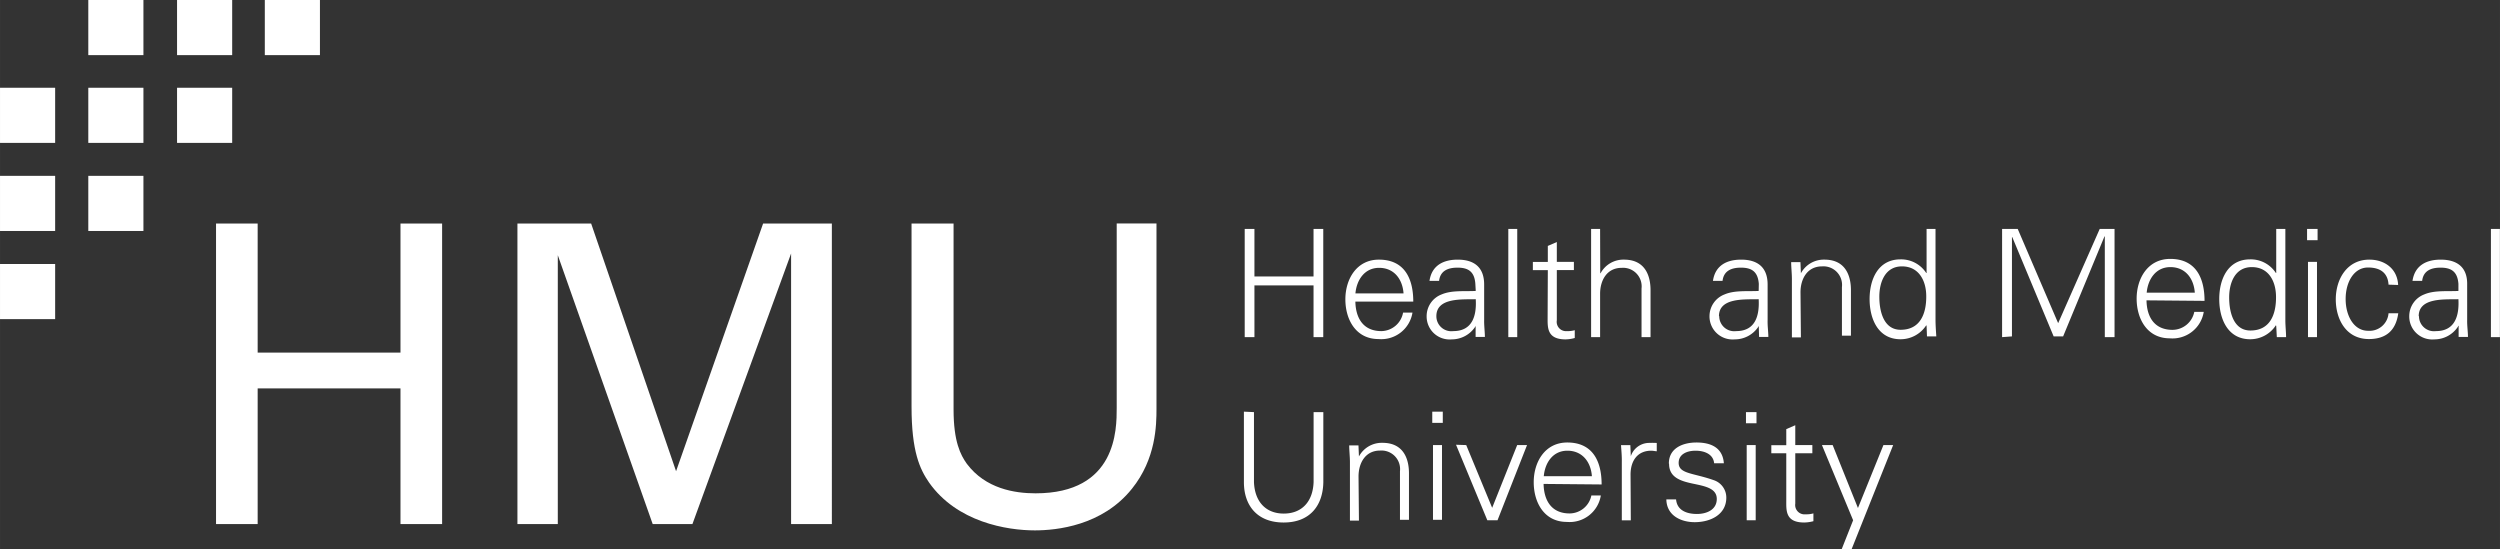 <?xml version="1.0"?>
<svg xmlns="http://www.w3.org/2000/svg" xmlns:xlink="http://www.w3.org/1999/xlink" id="Ebene_1" data-name="Ebene 1" viewBox="0 0 377.74 82.96" width="683" height="150"><rect x="0" y="0" width="377.74" height="82.96" fill="#333333" stroke="none"/><defs><style>.cls-1{fill:none;}.cls-2{fill:#fff;}.cls-3{clip-path:url(#clip-path);}</style><clipPath id="clip-path" transform="translate(-9.27 -8.61)"><rect class="cls-1" x="9.27" y="8.61" width="379.05" height="82.96"/></clipPath></defs><rect class="cls-2" x="26.75" width="8.33" height="8.33"/><rect class="cls-2" x="26.75" y="13.26" width="8.33" height="8.33"/><rect class="cls-2" x="40.01" width="8.33" height="8.33"/><rect class="cls-2" x="13.34" width="8.33" height="8.33"/><rect class="cls-2" x="13.34" y="26.57" width="8.33" height="8.33"/><rect class="cls-2" y="26.57" width="8.33" height="8.33"/><rect class="cls-2" x="13.34" y="13.26" width="8.33" height="8.33"/><rect class="cls-2" y="13.26" width="8.33" height="8.33"/><rect class="cls-2" y="39.89" width="8.33" height="8.33"/><g class="cls-3"><path class="cls-2" d="M147,42.39V70.06c0,6.8,1.26,9.44,2.64,11.45,4.22,6,11.77,7.24,16,7.24,3.27,0,10.19-.7,14.66-6.29,3.65-4.53,3.71-9.63,3.71-12.08v-28H178V70.25c0,3.27,0,12.9-12.27,12.9-3.14,0-7.55-.69-10.38-4.47-.94-1.32-2-3.33-2-8.18V42.39ZM87.45,87.8h6.1V47.17L107.89,87.8h6l14.91-40.89V87.8h6.16V42.39H124.57L111.42,79.81,98.59,42.39H87.45ZM41.91,42.39V87.8H48.2V67.3H69.78V87.8h6.29V42.39H69.78v19.5H48.2V42.39Z" transform="translate(-9.27 -8.61)"/><path class="cls-2" d="M284.56,75.86l4.71,11.36-1.72,4.35h1.5l6.27-15.71h-1.47L290,85.37l-3.82-9.51Zm-5.39,8.33c0,1.54-.16,3.37,2.72,3.37a5.82,5.82,0,0,0,1.38-.2V86.18a3.79,3.79,0,0,1-1.18.14,1.41,1.41,0,0,1-1.56-1.61V77.1h2.58V75.86h-2.58v-3l-1.36.59v2.43h-2.26V77.1h2.26Zm-4.5-13.31h-1.59v1.69h1.59Zm-1.48,16.34h1.36V75.86h-1.36Zm-11.73-8.53c0,2.1,1.82,2.62,3.61,3s3.6.68,3.6,2.31-1.52,2.27-3,2.27-3-.5-3.15-2.2h-1.47c.05,2.51,2.31,3.44,4.28,3.44,2.4,0,4.78-1.15,4.78-3.71a2.77,2.77,0,0,0-1.93-2.65c-3.08-1.09-5.27-.93-5.27-2.6,0-1.34,1.29-1.84,2.56-1.84s2.67.48,2.8,1.9h1.47c-.18-2.4-2-3.14-4.14-3.14-2,0-4.17.81-4.17,3.17m-5.79,1.69c0-2.17,1.11-3.62,3.12-3.62.27,0,.57.07.84.09V75.54a12.34,12.34,0,0,0-1.36,0,2.93,2.93,0,0,0-2.56,2h0l-.07-1.67h-1.41c.05.77.14,1.67.12,2.56v8.8h1.36Zm-13.11.23c.18-2,1.35-3.85,3.57-3.85s3.54,1.66,3.7,3.85Zm8.74,1.25c0-3.56-1.38-6.34-5.19-6.34-3.37,0-5.07,2.94-5.07,6s1.58,6,5,6a4.77,4.77,0,0,0,5.14-4h-1.43a3.38,3.38,0,0,1-3.28,2.72c-2.78,0-3.89-2-3.94-4.46Zm-22-6L234,87.22h1.54L240,75.86h-1.49l-3.78,9.48-3.92-9.48Zm-2-5h-1.59v1.69h1.59Zm-1.48,16.34h1.36V75.86h-1.36Zm-11.25-6.54c0-2,1-3.92,3.26-3.92a2.81,2.81,0,0,1,3,3.13v7.33h1.36V80.11c0-1.31-.3-4.59-4-4.59a3.91,3.91,0,0,0-3.56,2.06l0,0-.07-1.67h-1.4c0,.77.11,1.67.11,2.56v8.8h1.36Zm-17.32-9.8V81.47c0,3.51,2,6.09,6,6.09s5.94-2.58,6-6.09V70.88h-1.47V81.45c-.11,3-1.81,4.76-4.51,4.76s-4.39-1.79-4.5-4.76V70.88Z" transform="translate(-9.27 -8.61)"/><path class="cls-2" d="M387,43.2h-1.36V59.55H387Zm-6.27,9.37c-1.66.09-3.63-.13-5.15.52a3.52,3.52,0,0,0-2.28,3.29,3.47,3.47,0,0,0,3.78,3.51A4.25,4.25,0,0,0,380.64,58l.07-.16h.05l0,1.68h1.41c0-.77-.14-1.68-.12-2.56V51.6c.05-2.61-1.51-3.76-4-3.76-2.17,0-3.91.88-4.26,3.21h1.46c.18-1.54,1.35-2,2.78-2,1.61,0,2.56.59,2.7,2.45Zm-6,3.81c0-2.86,4-2.5,6-2.56.13,2.38-.44,4.82-3.4,4.82a2.27,2.27,0,0,1-2.56-2.26m-3.15-4.71c-.11-2.43-2-3.83-4.35-3.83-3.37,0-5.07,2.94-5.07,6s1.59,6,5,6c2.59,0,4.08-1.29,4.44-3.9h-1.47a2.88,2.88,0,0,1-3.1,2.65c-2.09,0-3.38-2.19-3.38-4.8s1.29-4.76,3.38-4.76c1.88,0,3,.84,3.1,2.59ZM359.45,43.2h-1.59v1.7h1.59ZM358,59.55h1.36V48.18H358Zm-4.71,0h1.4c0-.77-.11-1.68-.11-2.56V43.2H353.2v6.66l-.05,0a4.52,4.52,0,0,0-3.89-2.06c-3.38,0-4.67,3-4.67,6s1.29,6.07,4.67,6.07a4.62,4.62,0,0,0,3.89-2.11l.05.09Zm-.12-6c0,2.58-.9,5-3.87,5-2.6,0-3.21-2.88-3.21-5s.83-4.58,3.42-4.58,3.66,2.2,3.66,4.51m-19.54-.65c.18-2,1.36-3.86,3.58-3.86s3.53,1.66,3.69,3.86Zm8.74,1.24c0-3.56-1.38-6.34-5.18-6.34-3.38,0-5.08,2.94-5.08,6s1.59,6,5,6a4.78,4.78,0,0,0,5.14-4h-1.43a3.38,3.38,0,0,1-3.28,2.72c-2.79,0-3.9-2-3.94-4.46Zm-29.1,5.37v-15h.05l6.25,15H321l6.25-15.11h.05V59.55h1.47V43.2h-2.24l-6.28,14.24L314.14,43.2h-2.36V59.55Zm-12.84,0h1.41c-.05-.77-.12-1.68-.12-2.56V43.2h-1.35v6.66l-.05,0a4.53,4.53,0,0,0-3.89-2.06c-3.38,0-4.67,3-4.67,6s1.29,6.07,4.67,6.07a4.62,4.62,0,0,0,3.89-2.11l.05.09Zm-.11-6c0,2.58-.91,5-3.87,5-2.61,0-3.22-2.88-3.22-5s.84-4.58,3.42-4.58,3.67,2.2,3.67,4.51m-19-.59c0-2,1-3.92,3.26-3.92a2.81,2.81,0,0,1,3,3.13v7.34h1.36V52.44c0-1.32-.3-4.6-4-4.6a3.93,3.93,0,0,0-3.56,2.06l0,0-.07-1.68h-1.4c0,.77.11,1.68.11,2.56v8.81h1.36ZM275,52.57c-1.65.09-3.62-.13-5.14.52a3.52,3.52,0,0,0-2.29,3.29,3.48,3.48,0,0,0,3.78,3.51A4.28,4.28,0,0,0,274.94,58l.07-.16h0l.05,1.68h1.4c0-.77-.14-1.68-.11-2.56V51.6c0-2.61-1.52-3.76-4-3.76-2.18,0-3.92.88-4.26,3.21h1.45c.18-1.54,1.36-2,2.78-2,1.61,0,2.56.59,2.7,2.45Zm-6,3.81c0-2.86,4-2.5,6-2.56.13,2.38-.43,4.82-3.4,4.82a2.27,2.27,0,0,1-2.56-2.26m-18-13.18h-1.36V59.55h1.36V53c0-2,1-3.92,3.26-3.92a2.81,2.81,0,0,1,3,3.13v7.34h1.36V52.44c0-1.32-.3-4.6-4-4.6a3.91,3.91,0,0,0-3.55,2.06h-.05Zm-7.93,13.31c0,1.54-.15,3.38,2.72,3.38a5.36,5.36,0,0,0,1.38-.21V58.5a3.76,3.76,0,0,1-1.17.14A1.41,1.41,0,0,1,244.5,57V49.42h2.58V48.18H244.5v-3l-1.36.59v2.42h-2.26v1.24h2.26ZM238.52,43.2h-1.35V59.55h1.35Zm-6.27,9.37c-1.65.09-3.62-.13-5.14.52a3.51,3.51,0,0,0-2.28,3.29,3.47,3.47,0,0,0,3.78,3.51A4.26,4.26,0,0,0,232.16,58l.07-.16h0l0,1.68h1.4c0-.77-.13-1.68-.11-2.56V51.6c0-2.61-1.51-3.76-4-3.76-2.17,0-3.92.88-4.26,3.21h1.45c.18-1.54,1.36-2,2.79-2,1.61,0,2.56.59,2.69,2.45Zm-5.95,3.81c0-2.86,4-2.5,5.95-2.56.14,2.38-.43,4.82-3.4,4.82a2.26,2.26,0,0,1-2.55-2.26m-12.23-3.44c.18-2,1.36-3.86,3.58-3.86s3.53,1.66,3.69,3.86Zm8.74,1.24c0-3.56-1.38-6.34-5.19-6.34-3.37,0-5.07,2.94-5.07,6s1.59,6,5,6a4.77,4.77,0,0,0,5.14-4h-1.42A3.39,3.39,0,0,1,218,58.64c-2.78,0-3.89-2-3.94-4.46Zm-24,5.37V51.73h8.93v7.82h1.47V43.2h-1.47v7.18h-8.93V43.2h-1.47V59.55Z" transform="translate(-9.27 -8.61)"/></g></svg>
